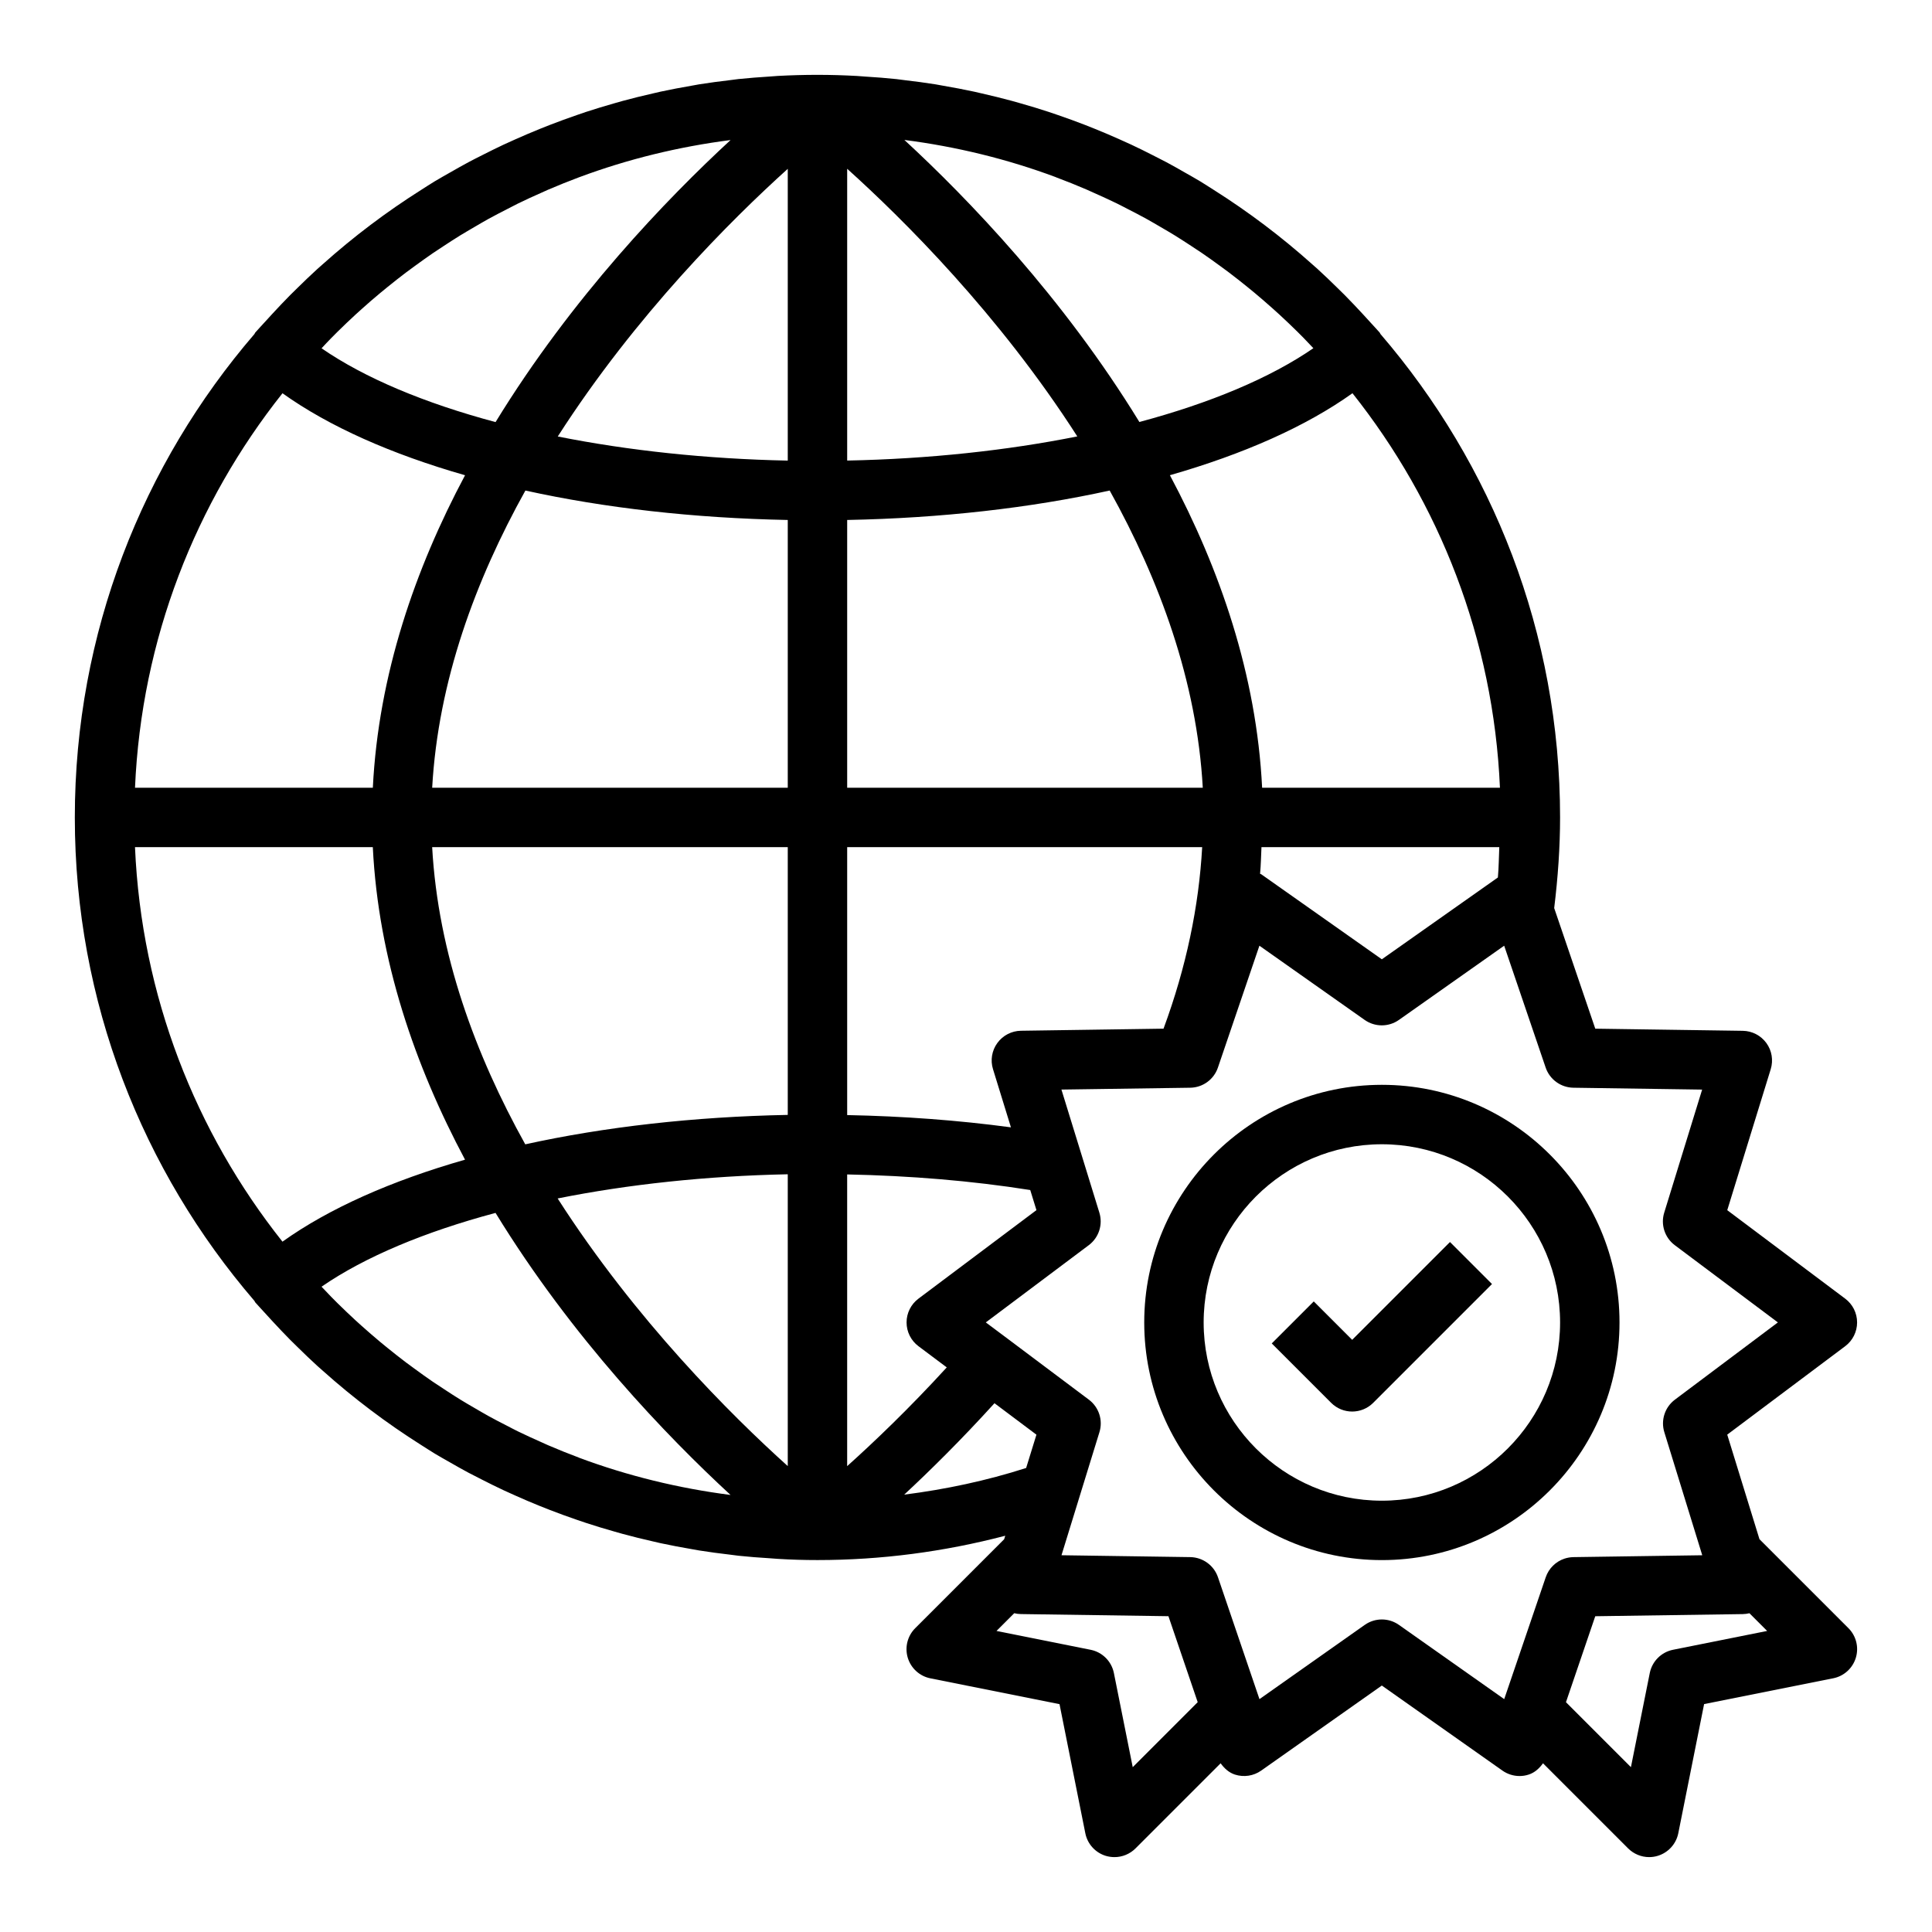<?xml version="1.0" encoding="UTF-8"?>
<!-- Uploaded to: SVG Repo, www.svgrepo.com, Generator: SVG Repo Mixer Tools -->
<svg fill="#000000" width="800px" height="800px" version="1.1" viewBox="144 144 512 512" xmlns="http://www.w3.org/2000/svg">
 <g>
  <path d="m601.74 464.71 11.516-37.352c0.73-2.371 0.309-4.945-1.148-6.941-1.465-2.008-3.769-3.203-6.25-3.242l-39.094-0.566-10.887-31.961c1-8.16 1.559-16.238 1.559-24.016 0-48.902-17.965-93.652-47.594-128.11-0.094-0.125-0.117-0.277-0.219-0.395-0.789-0.906-1.621-1.762-2.418-2.652-0.684-0.762-1.379-1.52-2.078-2.273-1.574-1.699-3.156-3.379-4.777-5.016-0.621-0.621-1.25-1.234-1.883-1.852-1.738-1.707-3.496-3.41-5.297-5.047-0.457-0.418-0.938-0.82-1.395-1.234-8.188-7.328-16.926-13.918-26.129-19.734-1.195-0.754-2.387-1.535-3.598-2.273-1.359-0.816-2.746-1.59-4.113-2.367-1.605-0.922-3.211-1.836-4.848-2.707-1.172-0.621-2.363-1.219-3.551-1.82-1.898-0.969-3.801-1.914-5.731-2.816-1.031-0.48-2.07-0.945-3.117-1.41-2.133-0.953-4.281-1.875-6.445-2.746-0.918-0.379-1.84-0.742-2.758-1.098-2.332-0.906-4.691-1.762-7.062-2.574-0.812-0.281-1.621-0.566-2.441-0.832-2.496-0.82-5.023-1.59-7.566-2.305-0.738-0.211-1.48-0.434-2.219-0.629-2.613-0.707-5.25-1.355-7.91-1.961-0.707-0.156-1.41-0.34-2.117-0.488-2.684-0.582-5.398-1.086-8.125-1.559-0.699-0.117-1.395-0.262-2.094-0.379-2.699-0.434-5.422-0.789-8.164-1.109-0.738-0.086-1.473-0.203-2.211-0.285-2.731-0.293-5.488-0.496-8.242-0.668-0.738-0.047-1.473-0.125-2.211-0.164-3.481-0.191-6.969-0.297-10.488-0.297s-7.008 0.102-10.477 0.285c-0.738 0.039-1.473 0.117-2.211 0.164-2.762 0.172-5.519 0.387-8.25 0.668-0.738 0.078-1.473 0.195-2.211 0.285-2.738 0.324-5.465 0.676-8.172 1.109-0.699 0.109-1.395 0.25-2.094 0.379-2.723 0.473-5.441 0.977-8.133 1.559-0.707 0.148-1.402 0.332-2.109 0.488-2.66 0.605-5.297 1.25-7.91 1.961-0.738 0.203-1.48 0.426-2.219 0.629-2.543 0.723-5.062 1.488-7.566 2.305-0.812 0.277-1.621 0.562-2.434 0.836-2.379 0.82-4.731 1.676-7.062 2.582-0.922 0.355-1.836 0.715-2.746 1.086-2.172 0.883-4.32 1.793-6.445 2.746-1.039 0.465-2.086 0.93-3.117 1.41-1.93 0.906-3.832 1.852-5.731 2.816-1.188 0.598-2.379 1.195-3.551 1.82-1.637 0.875-3.242 1.793-4.848 2.707-1.379 0.789-2.754 1.551-4.117 2.371-1.211 0.73-2.402 1.512-3.598 2.273-9.203 5.816-17.941 12.406-26.129 19.734-0.465 0.418-0.938 0.82-1.395 1.234-1.812 1.641-3.559 3.344-5.305 5.051-0.629 0.613-1.258 1.227-1.883 1.852-1.621 1.645-3.211 3.32-4.777 5.019-0.699 0.754-1.395 1.512-2.078 2.273-0.797 0.891-1.629 1.738-2.418 2.652-0.102 0.117-0.125 0.27-0.219 0.395-29.633 34.457-47.598 79.211-47.598 128.11 0 48.902 17.965 93.652 47.594 128.11 0.094 0.125 0.117 0.277 0.219 0.395 0.789 0.906 1.621 1.762 2.418 2.652 0.684 0.762 1.379 1.52 2.078 2.273 1.574 1.699 3.156 3.379 4.777 5.016 0.621 0.621 1.25 1.234 1.883 1.852 1.738 1.707 3.496 3.41 5.297 5.047 0.457 0.418 0.938 0.82 1.395 1.234 8.188 7.328 16.926 13.918 26.129 19.734 1.195 0.754 2.387 1.535 3.598 2.273 1.355 0.82 2.738 1.582 4.117 2.371 1.605 0.922 3.211 1.836 4.848 2.707 1.172 0.621 2.363 1.219 3.551 1.82 1.898 0.969 3.801 1.914 5.731 2.816 1.031 0.48 2.07 0.945 3.117 1.41 2.133 0.953 4.281 1.875 6.445 2.746 0.914 0.371 1.828 0.73 2.746 1.086 2.332 0.906 4.691 1.762 7.062 2.574 0.812 0.277 1.629 0.559 2.441 0.828 2.496 0.82 5.023 1.59 7.566 2.305 0.738 0.211 1.48 0.434 2.219 0.629 2.621 0.715 5.273 1.363 7.941 1.969 0.691 0.156 1.379 0.332 2.07 0.48 2.691 0.582 5.414 1.086 8.148 1.559 0.691 0.117 1.387 0.262 2.086 0.371 2.699 0.434 5.434 0.789 8.172 1.109 0.738 0.086 1.473 0.203 2.211 0.285 2.731 0.293 5.488 0.496 8.25 0.668 0.738 0.047 1.473 0.125 2.211 0.164 3.477 0.215 6.965 0.316 10.48 0.316 16.863 0 33.535-2.195 49.773-6.445l-0.293 0.93-23.57 23.57c-2.055 2.055-2.809 5.07-1.969 7.848 0.844 2.777 3.141 4.871 5.992 5.441l34.219 6.84 6.84 34.219c0.566 2.844 2.66 5.148 5.441 5.992 0.762 0.219 1.523 0.328 2.289 0.328 2.055 0 4.07-0.812 5.566-2.305l22.562-22.562c0.969 1.34 2.18 2.465 3.785 2.992 2.363 0.762 4.945 0.371 6.965-1.055l31.969-22.539 31.961 22.539c1.34 0.945 2.938 1.441 4.535 1.441 0.82 0 1.637-0.125 2.434-0.387 1.605-0.52 2.816-1.652 3.785-2.992l22.562 22.562c1.5 1.492 3.516 2.305 5.57 2.305 0.762 0 1.527-0.109 2.281-0.34 2.777-0.844 4.871-3.141 5.441-5.992l6.84-34.219 34.219-6.84c2.844-0.566 5.148-2.66 5.992-5.441 0.844-2.777 0.086-5.793-1.969-7.848l-23.57-23.57-8.543-27.711 31.266-23.438c1.977-1.48 3.148-3.816 3.148-6.297 0-2.481-1.164-4.809-3.148-6.297zm-217.49 29.746c0 2.481 1.164 4.809 3.148 6.297l7.504 5.621c-10.059 10.996-19.355 19.852-26.395 26.168v-77.305c16.68 0.34 32.969 1.676 48.516 4.133l1.645 5.328-31.27 23.461c-1.984 1.488-3.148 3.82-3.148 6.297zm-86.844 35.82c-2.746-1.023-5.473-2.125-8.164-3.281-0.543-0.234-1.07-0.488-1.605-0.723-2.141-0.945-4.273-1.922-6.383-2.945-0.984-0.48-1.953-1-2.93-1.504-1.621-0.828-3.234-1.652-4.824-2.535-1.301-0.715-2.566-1.473-3.84-2.211-1.234-0.715-2.473-1.434-3.684-2.18-1.496-0.922-2.977-1.883-4.441-2.852-0.953-0.621-1.906-1.242-2.852-1.883-1.621-1.109-3.219-2.258-4.809-3.426-0.746-0.551-1.504-1.094-2.25-1.652-1.676-1.266-3.328-2.574-4.961-3.898-0.629-0.512-1.25-1.016-1.875-1.535-1.668-1.395-3.305-2.809-4.922-4.258-0.566-0.512-1.133-1.023-1.699-1.535-1.613-1.488-3.195-3-4.754-4.535-0.535-0.527-1.07-1.07-1.598-1.605-0.883-0.898-1.738-1.82-2.606-2.731 11.484-7.91 27.371-14.547 46.113-19.555 20.262 33.094 45.469 59.238 62.277 74.746-13.777-1.77-27.238-5.055-40.117-9.855-0.023-0.023-0.047-0.039-0.078-0.047zm-117.63-161.77h63.023c1.48 29.961 11.211 58.008 24.441 82.82-19.484 5.574-36.062 12.918-48.383 21.727-23.023-28.992-37.379-65.148-39.082-104.55zm39.086-120.29c12.32 8.809 28.891 16.152 48.383 21.727-13.227 24.812-22.953 52.859-24.441 82.82h-63.027c1.703-39.406 16.059-75.562 39.086-104.55zm12.957-14.66c0.527-0.535 1.062-1.078 1.598-1.605 1.559-1.543 3.148-3.055 4.754-4.535 0.559-0.52 1.125-1.031 1.699-1.535 1.613-1.449 3.25-2.875 4.922-4.258 0.621-0.52 1.25-1.023 1.875-1.535 1.629-1.324 3.281-2.629 4.961-3.898 0.738-0.559 1.488-1.102 2.234-1.645 1.59-1.164 3.195-2.312 4.824-3.434 0.938-0.637 1.891-1.25 2.832-1.875 1.473-0.969 2.953-1.93 4.457-2.859 1.219-0.746 2.457-1.457 3.684-2.18 1.273-0.746 2.551-1.496 3.84-2.211 1.59-0.875 3.211-1.707 4.824-2.535 0.977-0.504 1.945-1.016 2.93-1.504 2.102-1.031 4.234-2 6.383-2.945 0.535-0.234 1.062-0.496 1.605-0.723 2.691-1.156 5.414-2.25 8.164-3.281 0.031-0.008 0.055-0.023 0.086-0.031 12.879-4.801 26.34-8.086 40.117-9.855-16.809 15.508-42.012 41.652-62.277 74.746-18.742-5.008-34.629-11.645-46.113-19.555 0.863-0.926 1.719-1.855 2.602-2.746zm192.05-42.57c2.746 1.023 5.473 2.125 8.164 3.281 0.543 0.234 1.07 0.488 1.605 0.723 2.141 0.945 4.273 1.922 6.383 2.945 0.984 0.48 1.953 1 2.93 1.504 1.621 0.828 3.234 1.652 4.824 2.535 1.301 0.715 2.566 1.473 3.84 2.211 1.234 0.715 2.473 1.434 3.684 2.18 1.504 0.93 2.977 1.891 4.457 2.859 0.945 0.621 1.898 1.234 2.832 1.875 1.629 1.117 3.234 2.266 4.824 3.434 0.746 0.543 1.496 1.086 2.234 1.645 1.676 1.266 3.328 2.574 4.961 3.898 0.629 0.512 1.25 1.016 1.875 1.535 1.668 1.395 3.305 2.809 4.922 4.258 0.566 0.512 1.133 1.023 1.699 1.535 1.613 1.488 3.195 3 4.754 4.535 0.535 0.527 1.07 1.07 1.598 1.605 0.883 0.898 1.738 1.82 2.606 2.731-11.484 7.91-27.371 14.547-46.113 19.555-20.262-33.094-45.469-59.238-62.277-74.746 13.777 1.77 27.238 5.055 40.117 9.855 0.027 0.023 0.051 0.039 0.082 0.047zm117.63 161.77h-63.023c-1.48-29.961-11.211-58.008-24.441-82.82 19.484-5.574 36.062-12.918 48.383-21.727 23.02 28.992 37.379 65.148 39.082 104.55zm-89.152 63.852-37.195 0.543-0.59 0.008c-2.473 0.039-4.793 1.234-6.25 3.242-1.465 2-1.891 4.582-1.156 6.941l4.754 15.414c-14.035-1.887-28.57-2.957-43.398-3.25v-71.004h94.078c-0.875 15.664-4.203 31.77-10.242 48.105zm-83.836-227.88c14.926 13.438 40.281 38.637 60.984 70.926-18.664 3.731-39.391 5.969-60.984 6.398zm-15.746 0.016v77.32c-21.586-0.441-42.297-2.668-60.953-6.391 20.703-32.277 46.035-57.477 60.953-70.93zm0 93.055v70.957h-94.234c1.582-28.293 11.508-55.051 24.703-78.758 21.023 4.629 44.656 7.32 69.531 7.801zm0 86.703v70.957c-24.883 0.48-48.531 3.172-69.566 7.801-13.188-23.695-23.098-50.453-24.672-78.758zm0 86.691v77.336c-14.926-13.438-40.281-38.637-60.984-70.926 18.664-3.738 39.383-5.969 60.984-6.41zm15.746-102.44v-70.957c24.891-0.48 48.531-3.172 69.566-7.801 13.188 23.695 23.098 50.453 24.672 78.758zm109.73 22.934c-0.094-0.062-0.211-0.062-0.309-0.125 0.227-2.371 0.25-4.707 0.371-7.062h63.023c-0.125 2.684-0.125 5.312-0.371 8.039l-30.754 21.684zm-94.621 164.41c6.848-6.359 15.121-14.523 23.93-24.23l11.117 8.336-2.727 8.824c-10.555 3.394-21.371 5.668-32.32 7.07zm60.566 72.219-4.992-24.938c-0.621-3.117-3.062-5.551-6.172-6.172l-24.938-4.992 4.699-4.699c0.574 0.141 1.164 0.219 1.77 0.227l39.094 0.566 7.754 22.781zm143.19-31.113c-3.117 0.621-5.551 3.062-6.172 6.172l-4.992 24.938-17.215-17.215 7.762-22.781 39.094-0.566c0.598-0.016 1.195-0.086 1.77-0.227l4.691 4.691zm0.48-66.273c-2.652 1.992-3.777 5.441-2.793 8.613l10.051 32.613-34.133 0.496c-0.836 0.016-1.637 0.156-2.402 0.41-2.281 0.77-4.133 2.559-4.945 4.922l-11.004 32.301-27.898-19.672c-1.359-0.957-2.941-1.438-4.531-1.438-1.59 0-3.172 0.48-4.535 1.441l-27.898 19.672-10.996-32.301c-1.07-3.148-4.016-5.281-7.336-5.336l-34.133-0.496 4.504-14.609v-0.008l5.551-17.996c0.984-3.172-0.141-6.621-2.793-8.613l-21.324-15.996-0.008-0.008-5.988-4.473 27.301-20.477c2.652-1.992 3.777-5.441 2.793-8.613l-4.707-15.281-5.344-17.336 34.133-0.488c3.32-0.047 6.266-2.18 7.336-5.336l10.996-32.301 27.898 19.672c2.723 1.914 6.352 1.914 9.07 0l27.898-19.672 10.996 32.301c1.07 3.148 4.016 5.281 7.336 5.336l34.133 0.496-10.051 32.613c-0.984 3.172 0.141 6.621 2.793 8.613l27.332 20.473z"/>
  <path d="m510.21 431.49c-34.723 0-62.977 28.254-62.977 62.977s28.254 62.977 62.977 62.977c34.723 0 62.977-28.254 62.977-62.977 0-34.727-28.254-62.977-62.977-62.977zm0 110.21c-26.047 0-47.23-21.184-47.23-47.23s21.184-47.23 47.23-47.23 47.23 21.184 47.23 47.23-21.184 47.23-47.23 47.23z"/>
  <path d="m502.34 499.07-10.18-10.18-11.133 11.133 15.742 15.742c1.539 1.539 3.555 2.309 5.57 2.309 2.016 0 4.031-0.77 5.566-2.305l31.488-31.488-11.133-11.133z"/>
 </g>
</svg>